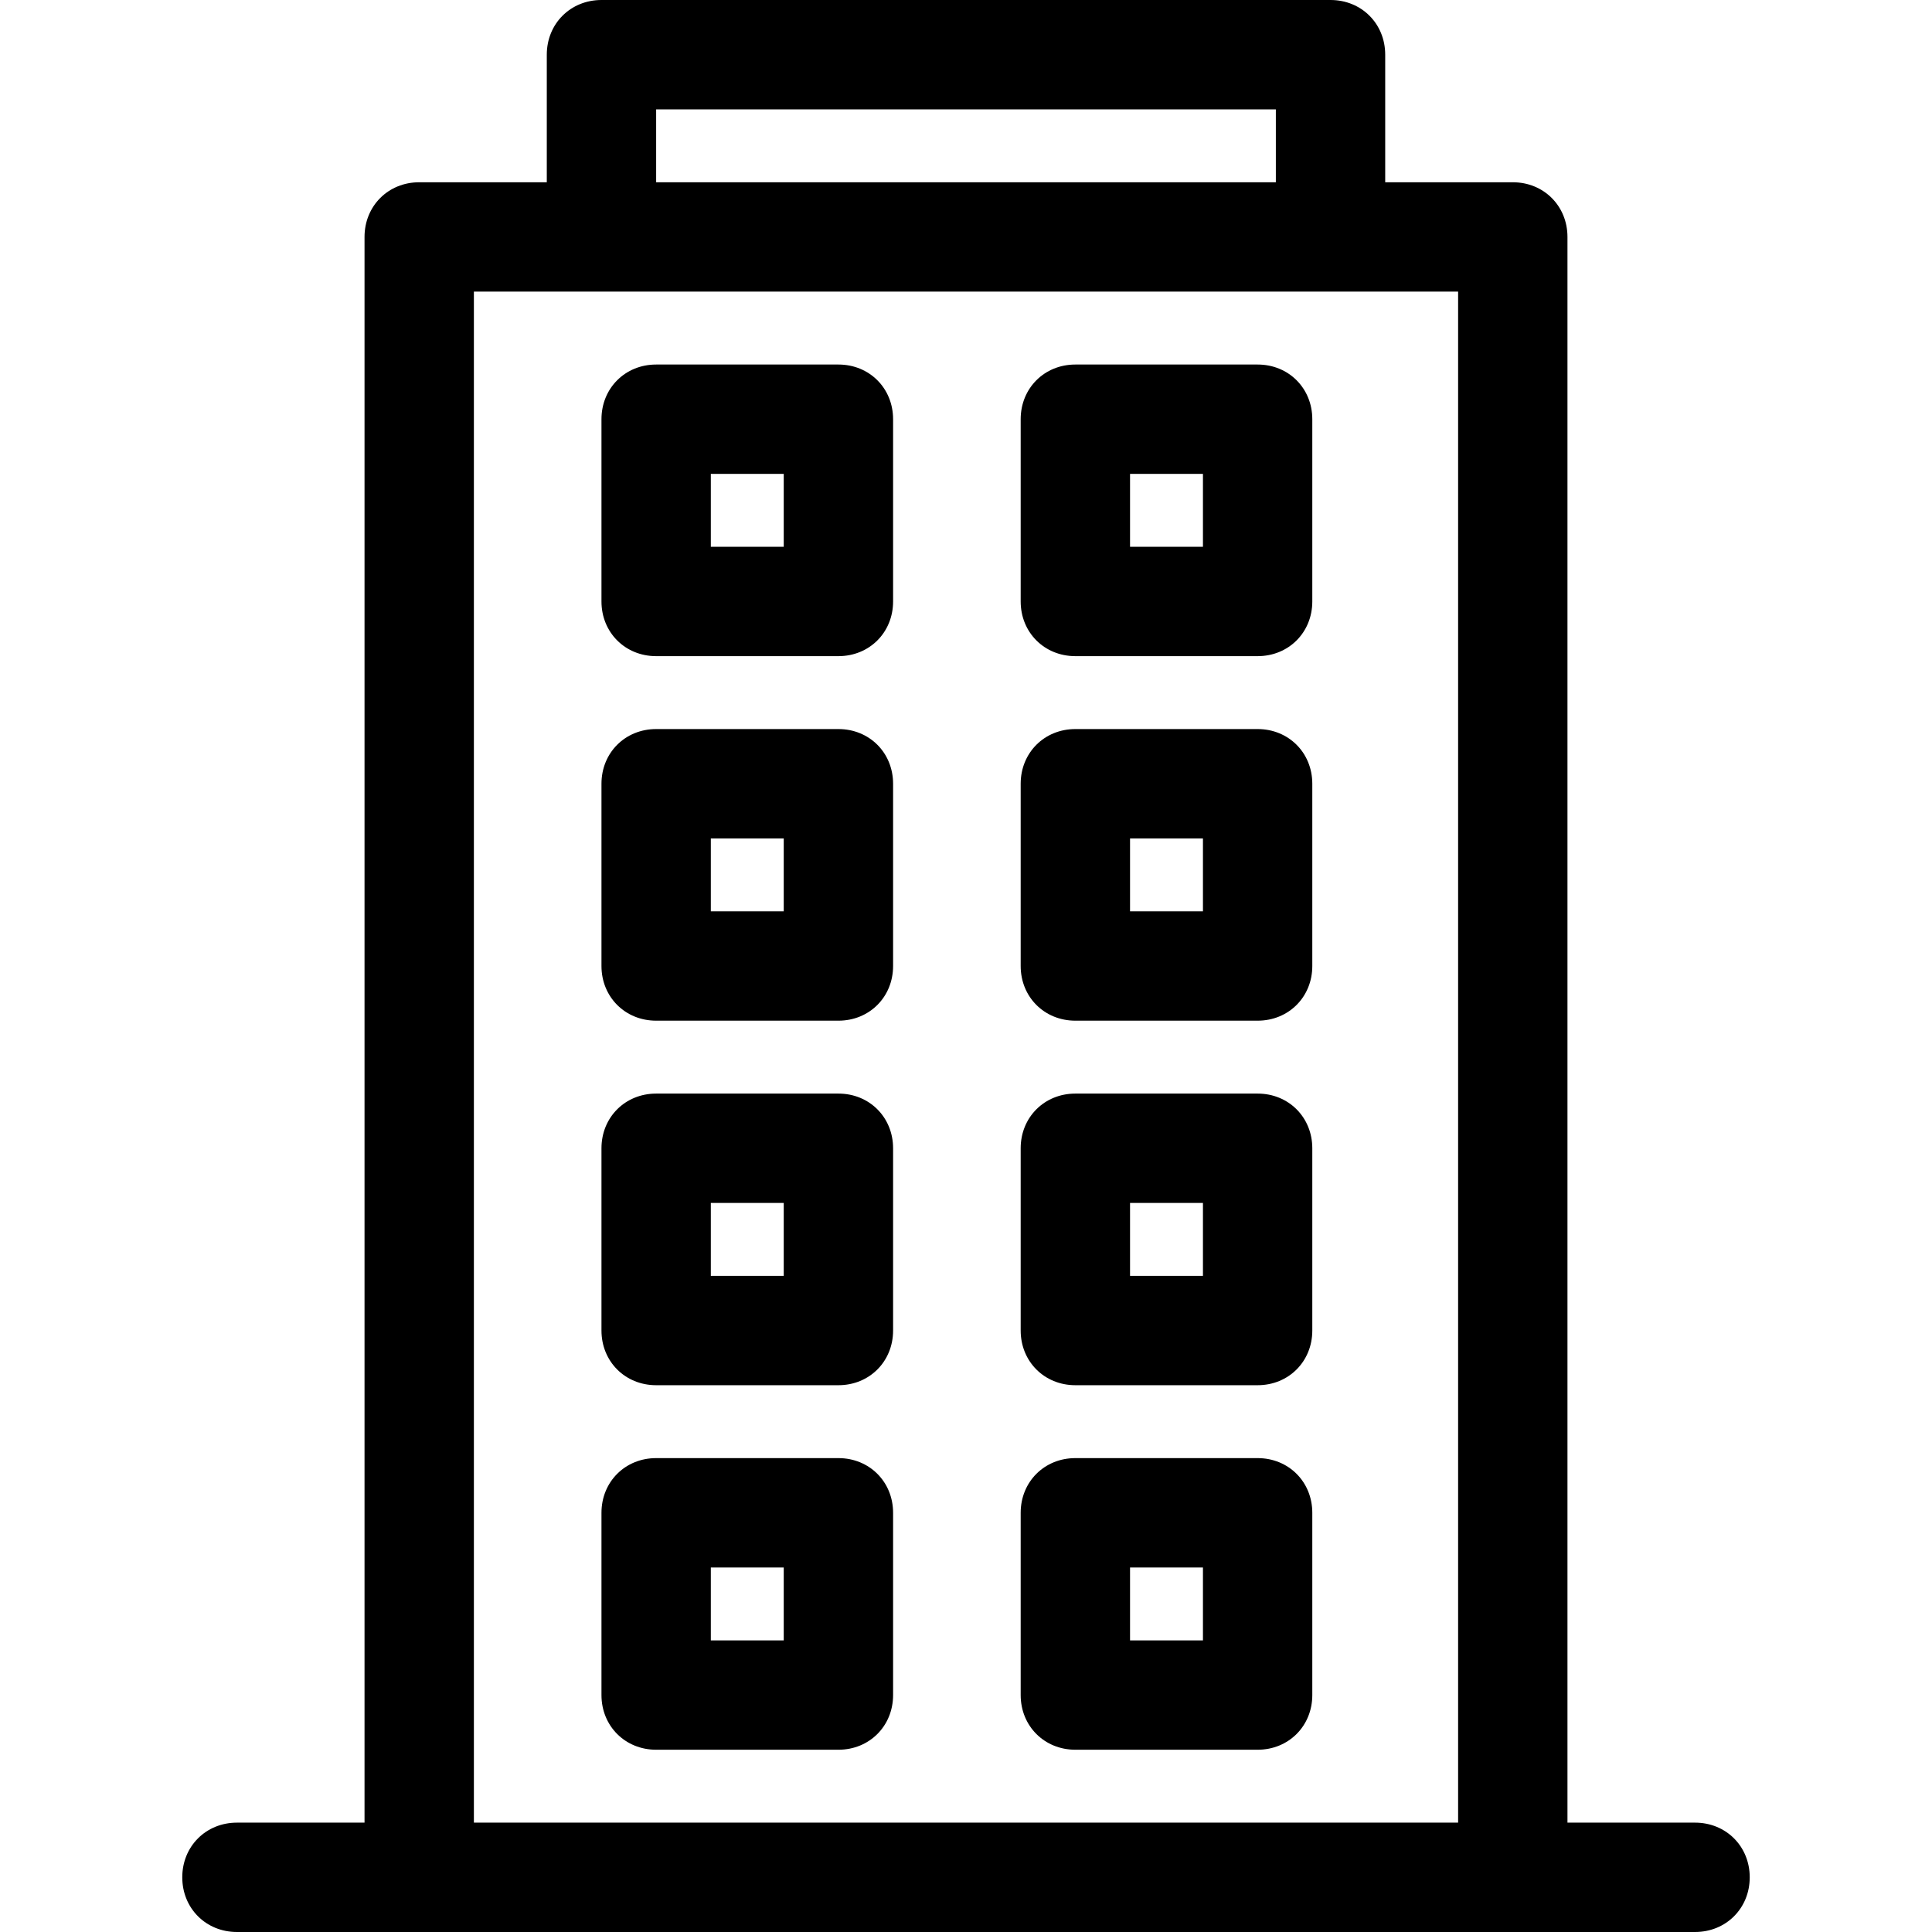 <?xml version="1.0" encoding="utf-8"?>
<!-- Generator: Adobe Illustrator 22.0.1, SVG Export Plug-In . SVG Version: 6.00 Build 0)  -->
<svg version="1.1" id="Слой_1" xmlns="http://www.w3.org/2000/svg" xmlns:xlink="http://www.w3.org/1999/xlink" x="0px" y="0px"
	 viewBox="0 0 106 106" style="enable-background:new 0 0 106 106;" xml:space="preserve">
<g>
	<path d="M93,106H13c-1.7,0-3-1.3-3-3s1.3-3,3-3h7V13c0-1.7,1.3-3,3-3h7V3c0-1.7,1.3-3,3-3h40c1.7,0,3,1.3,3,3v7h7c1.7,0,3,1.3,3,3
		v87h7c1.7,0,3,1.3,3,3S94.7,106,93,106z M26,100h54V16H26V100z M36,10h34V6H36V10z M69,96H59c-1.7,0-3-1.3-3-3V83c0-1.7,1.3-3,3-3
		h10c1.7,0,3,1.3,3,3v10C72,94.7,70.7,96,69,96z M62,90h4v-4h-4V90z M46,96H36c-1.7,0-3-1.3-3-3V83c0-1.7,1.3-3,3-3h10
		c1.7,0,3,1.3,3,3v10C49,94.7,47.7,96,46,96z M39,90h4v-4h-4V90z M69,76H59c-1.7,0-3-1.3-3-3V63c0-1.7,1.3-3,3-3h10c1.7,0,3,1.3,3,3
		v10C72,74.7,70.7,76,69,76z M62,70h4v-4h-4V70z M46,76H36c-1.7,0-3-1.3-3-3V63c0-1.7,1.3-3,3-3h10c1.7,0,3,1.3,3,3v10
		C49,74.7,47.7,76,46,76z M39,70h4v-4h-4V70z M69,56H59c-1.7,0-3-1.3-3-3V43c0-1.7,1.3-3,3-3h10c1.7,0,3,1.3,3,3v10
		C72,54.7,70.7,56,69,56z M62,50h4v-4h-4V50z M46,56H36c-1.7,0-3-1.3-3-3V43c0-1.7,1.3-3,3-3h10c1.7,0,3,1.3,3,3v10
		C49,54.7,47.7,56,46,56z M39,50h4v-4h-4V50z M69,36H59c-1.7,0-3-1.3-3-3V23c0-1.7,1.3-3,3-3h10c1.7,0,3,1.3,3,3v10
		C72,34.7,70.7,36,69,36z M62,30h4v-4h-4V30z M46,36H36c-1.7,0-3-1.3-3-3V23c0-1.7,1.3-3,3-3h10c1.7,0,3,1.3,3,3v10
		C49,34.7,47.7,36,46,36z M39,30h4v-4h-4V30z"/>
</g>
</svg>
